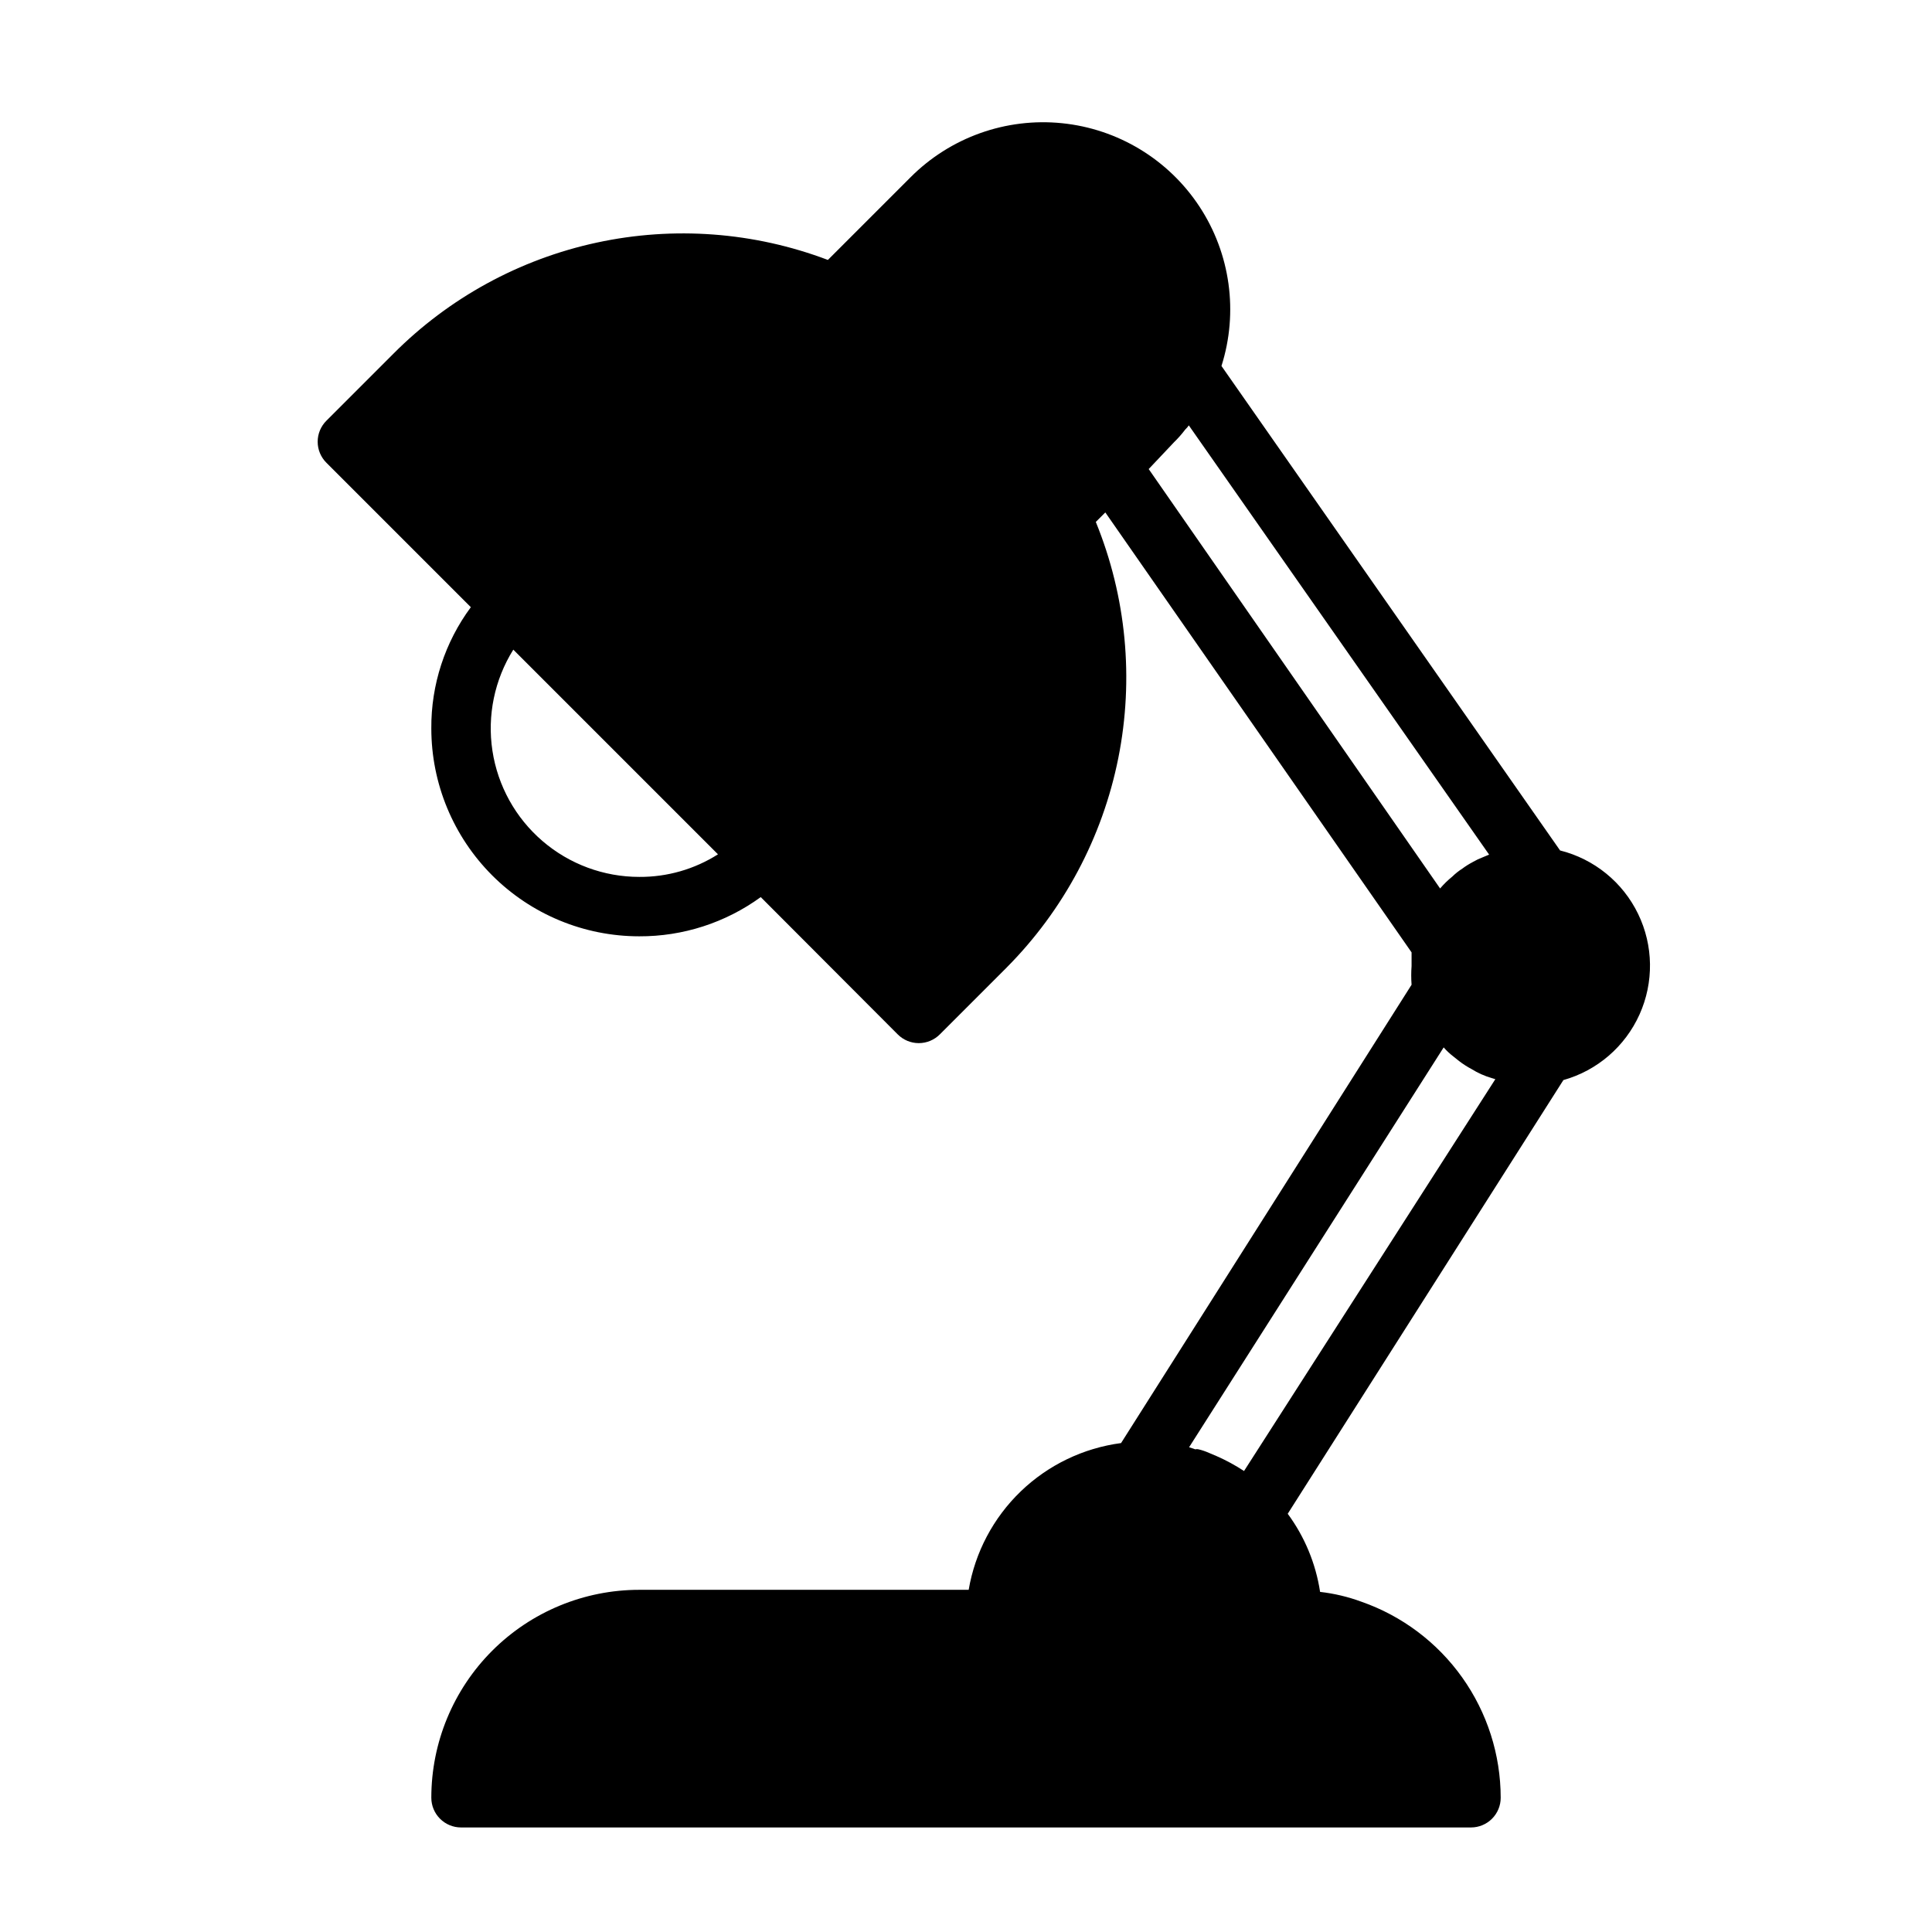<?xml version="1.0" encoding="UTF-8"?>
<!-- Uploaded to: ICON Repo, www.svgrepo.com, Generator: ICON Repo Mixer Tools -->
<svg fill="#000000" width="800px" height="800px" version="1.1" viewBox="144 144 512 512" xmlns="http://www.w3.org/2000/svg">
 <path d="m557.44 369.38-89.738-128.39c4.516-14.238 2.379-29.75-5.824-42.234s-21.594-20.605-36.453-22.109-29.605 3.769-40.145 14.355l-21.883 21.883c-19.551-7.41-40.828-9.004-61.262-4.59-20.438 4.414-39.16 14.648-53.906 29.469l-17.711 17.711c-1.492 1.477-2.332 3.488-2.332 5.59 0 2.098 0.84 4.109 2.332 5.586l38.258 38.258v0.004c-6.875 9.289-10.551 20.559-10.473 32.117 0 14.613 5.809 28.629 16.141 38.965 10.336 10.332 24.352 16.137 38.965 16.137 11.562 0.047 22.84-3.59 32.195-10.391l36.293 36.371c1.477 1.488 3.488 2.328 5.586 2.328 2.102 0 4.113-0.84 5.59-2.328l17.711-17.711v-0.004c15.09-15.191 25.375-34.488 29.574-55.484 4.199-21 2.129-42.766-5.957-62.594l2.519-2.519 81.16 116.59v3.621c-0.121 1.648-0.121 3.309 0 4.957l-76.988 121.46c-10 1.32-19.316 5.809-26.586 12.805-7.266 7-12.102 16.141-13.797 26.086h-87.301c-14.613 0-28.629 5.805-38.965 16.137-10.332 10.336-16.141 24.352-16.141 38.965 0 2.09 0.832 4.09 2.309 5.566 1.477 1.477 3.477 2.309 5.566 2.309h267.65c2.086 0 4.09-0.832 5.566-2.309 1.477-1.477 2.305-3.477 2.305-5.566-0.012-11.418-3.574-22.547-10.188-31.855-6.613-9.309-15.953-16.332-26.734-20.098-3.527-1.301-7.203-2.172-10.941-2.598-1.137-7.496-4.082-14.602-8.578-20.703l73.051-114.93v-0.004c8.973-2.523 16.363-8.895 20.184-17.395 3.824-8.5 3.688-18.254-0.379-26.645-4.062-8.387-11.633-14.543-20.672-16.812zm-17.16 60.613-66.598 103.84c-2.301-1.512-4.723-2.828-7.242-3.938l-2.047-0.867c-0.887-0.395-1.809-0.711-2.754-0.941-0.285-0.082-0.582-0.082-0.867 0l-1.652-0.551 67.465-105.96v-0.004c0.762 0.867 1.605 1.66 2.519 2.363l1.574 1.258c1.039 0.801 2.144 1.512 3.305 2.125 1.641 1.027 3.418 1.82 5.273 2.363zm-226.87-53.605c-9.41 0-18.512-3.371-25.648-9.508-7.141-6.133-11.844-14.621-13.262-23.926-1.418-9.301 0.543-18.809 5.531-26.789l54.238 54.238c-6.234 3.961-13.477 6.035-20.859 5.984zm141.7-115.17c1.082-1.051 2.082-2.184 2.992-3.387 0.355-0.328 0.672-0.699 0.945-1.102l79.586 113.75-2.992 1.258-1.34 0.707 0.004 0.004c-0.965 0.504-1.887 1.082-2.758 1.734-0.961 0.613-1.859 1.324-2.676 2.125-1.172 0.945-2.25 2-3.227 3.148l-77.227-111.15z"/>
</svg>